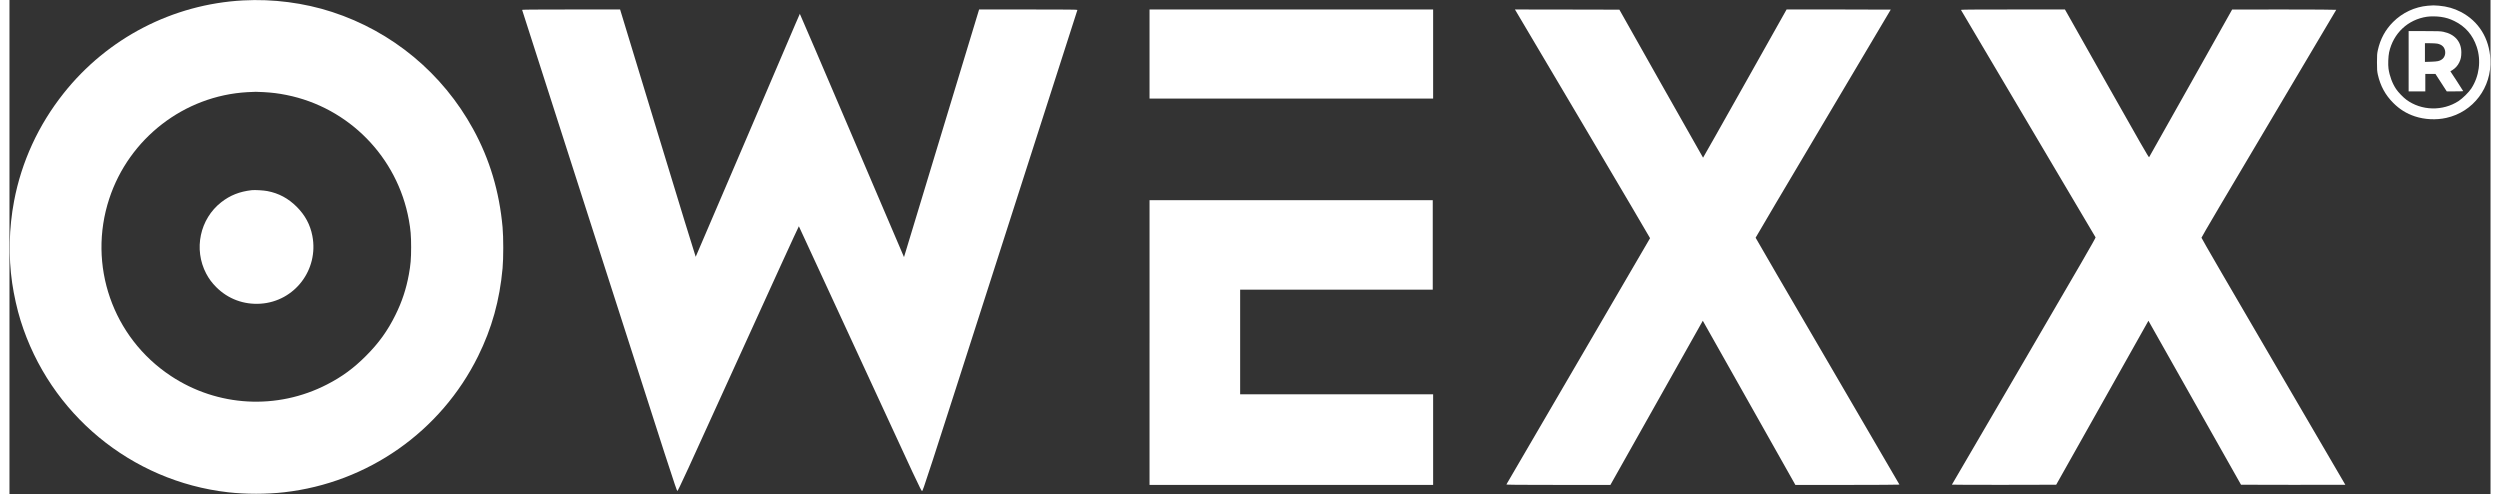 <?xml version="1.0" standalone="no"?>
<!DOCTYPE svg PUBLIC "-//W3C//DTD SVG 20010904//EN"
 "http://www.w3.org/TR/2001/REC-SVG-20010904/DTD/svg10.dtd">
<svg version="1.0" xmlns="http://www.w3.org/2000/svg"
 width="167" height="33" viewBox="0 0 6544 1303"
 preserveAspectRatio="xMidYMid meet">
<rect x="0" y="0" width="6544" height="1303" fill="#333333" stroke="none"/>
<g transform="translate(0,1303) scale(0.1,-0.1)"
fill="#ffffff" stroke="none">
<path d="M6161 13019 c-1854 -100 -3576 -992 -4732 -2449 -667 -840 -1112
-1808 -1308 -2845 -134 -705 -151 -1463 -50 -2160 47 -322 131 -699 223 -992
768 -2459 2916 -4236 5471 -4527 468 -53 1011 -53 1480 0 2205 250 4133 1602
5115 3589 364 736 569 1474 646 2320 24 262 24 816 0 1080 -85 944 -340 1795
-776 2590 -806 1472 -2132 2573 -3722 3090 -739 241 -1560 347 -2347 304z
m549 -2419 c225 -13 384 -33 595 -75 1645 -329 2928 -1638 3229 -3295 47 -258
60 -414 60 -720 0 -307 -13 -464 -60 -720 -70 -383 -181 -719 -355 -1070 -206
-417 -441 -743 -779 -1080 -322 -323 -628 -547 -1025 -751 -1317 -678 -2886
-592 -4120 226 -1535 1016 -2198 2923 -1624 4672 523 1594 1978 2718 3644
2812 204 12 242 12 435 1z"/>
<path d="M6390 8014 c-322 -37 -570 -135 -804 -318 -565 -441 -734 -1242 -397
-1883 73 -137 151 -243 266 -358 311 -311 725 -465 1170 -435 898 61 1535 897
1364 1788 -57 296 -191 546 -413 768 -224 223 -471 356 -773 414 -102 20 -334
33 -413 24z"/>
<path d="M63786 12879 c-343 -30 -672 -184 -916 -429 -205 -205 -336 -447
-402 -741 -20 -92 -23 -130 -23 -324 0 -194 3 -232 23 -324 67 -297 198 -538
407 -746 167 -168 348 -280 570 -354 257 -85 559 -100 826 -41 715 157 1203
805 1165 1545 -28 555 -308 1005 -778 1250 -178 93 -364 146 -579 165 -126 11
-163 11 -293 -1z m344 -294 c141 -21 232 -50 356 -110 288 -140 485 -367 589
-678 122 -366 69 -776 -143 -1102 -65 -99 -229 -261 -335 -330 -419 -272 -981
-258 -1378 36 -83 61 -212 195 -268 278 -100 147 -174 346 -202 540 -15 104
-6 328 16 431 110 503 496 866 1000 939 96 14 262 12 365 -4z"/>
<path d="M63280 11415 l0 -795 220 0 220 0 0 230 0 230 134 0 133 0 149 -230
149 -230 218 0 c119 0 217 3 217 6 0 4 -76 123 -169 265 l-170 258 51 31 c79
49 145 122 183 203 42 87 55 152 55 266 0 281 -173 480 -472 542 -83 17 -138
19 -505 19 l-413 0 0 -795z m751 465 c120 -23 188 -83 209 -184 19 -94 -14
-186 -86 -235 -62 -43 -111 -53 -281 -59 l-163 -5 0 247 0 246 134 0 c73 0
157 -5 187 -10z"/>
<path d="M13522 12768 c3 -7 920 -2865 2039 -6350 1853 -5774 2036 -6338 2055
-6338 18 0 230 460 1609 3495 874 1922 1592 3492 1596 3487 3 -4 730 -1576
1615 -3494 1522 -3301 1610 -3488 1634 -3488 25 0 59 105 2059 6338 1119 3485
2036 6343 2039 6350 3 9 -260 12 -1294 12 l-1299 0 -805 -2653 c-442 -1458
-888 -2928 -990 -3265 l-186 -613 -1370 3206 c-753 1763 -1371 3205 -1375
3205 -8 0 143 352 -1384 -3220 -747 -1746 -1361 -3178 -1365 -3183 -3 -4 -454
1462 -1000 3258 l-994 3265 -1294 0 c-1031 0 -1293 -3 -1290 -12z"/>
<path d="M30070 11605 l0 -1175 3740 0 3740 0 0 1175 0 1175 -3740 0 -3740 0
0 -1175z"/>
<path d="M39730 12743 c12 -21 815 -1376 1784 -3012 968 -1636 1760 -2978
1758 -2983 -1 -5 -853 -1466 -1893 -3246 -1041 -1780 -1894 -3243 -1896 -3249
-4 -10 271 -13 1369 -13 l1374 0 1219 2165 1218 2165 281 -498 c154 -274 704
-1249 1221 -2165 l940 -1667 1373 0 c754 0 1372 4 1372 8 0 5 -854 1469 -1897
3253 -1043 1784 -1897 3251 -1897 3259 0 8 802 1364 1782 3013 980 1649 1782
3000 1782 3003 0 2 -618 4 -1374 4 l-1373 0 -1099 -1955 c-605 -1075 -1101
-1955 -1104 -1954 -3 0 -500 878 -1106 1952 l-1101 1952 -1377 3 -1378 2 22
-37z"/>
<path d="M51473 12767 c4 -10 3497 -5911 3550 -5998 8 -12 -409 -733 -1888
-3265 -1044 -1787 -1900 -3252 -1902 -3257 -2 -4 616 -6 1373 -5 l1378 3 152
270 c83 149 631 1122 1217 2162 l1064 1893 1221 -2163 1221 -2162 1375 -3
c757 -1 1376 0 1376 2 0 3 -854 1464 -1897 3248 -1143 1953 -1897 3253 -1897
3268 -1 15 676 1163 1777 3014 977 1644 1777 2993 1777 2997 0 5 -616 9 -1372
9 l-1373 -1 -1090 -1941 c-599 -1067 -1095 -1947 -1101 -1955 -8 -12 -241 393
-1115 1941 l-1104 1956 -1373 0 c-1128 0 -1373 -2 -1369 -13z"/>
<path d="M30070 3995 l0 -3755 3740 0 3740 0 0 1195 0 1195 -2545 0 -2545 0 0
1380 0 1380 2540 0 2540 0 0 1180 0 1180 -3735 0 -3735 0 0 -3755z"/>
</g>
</svg>
